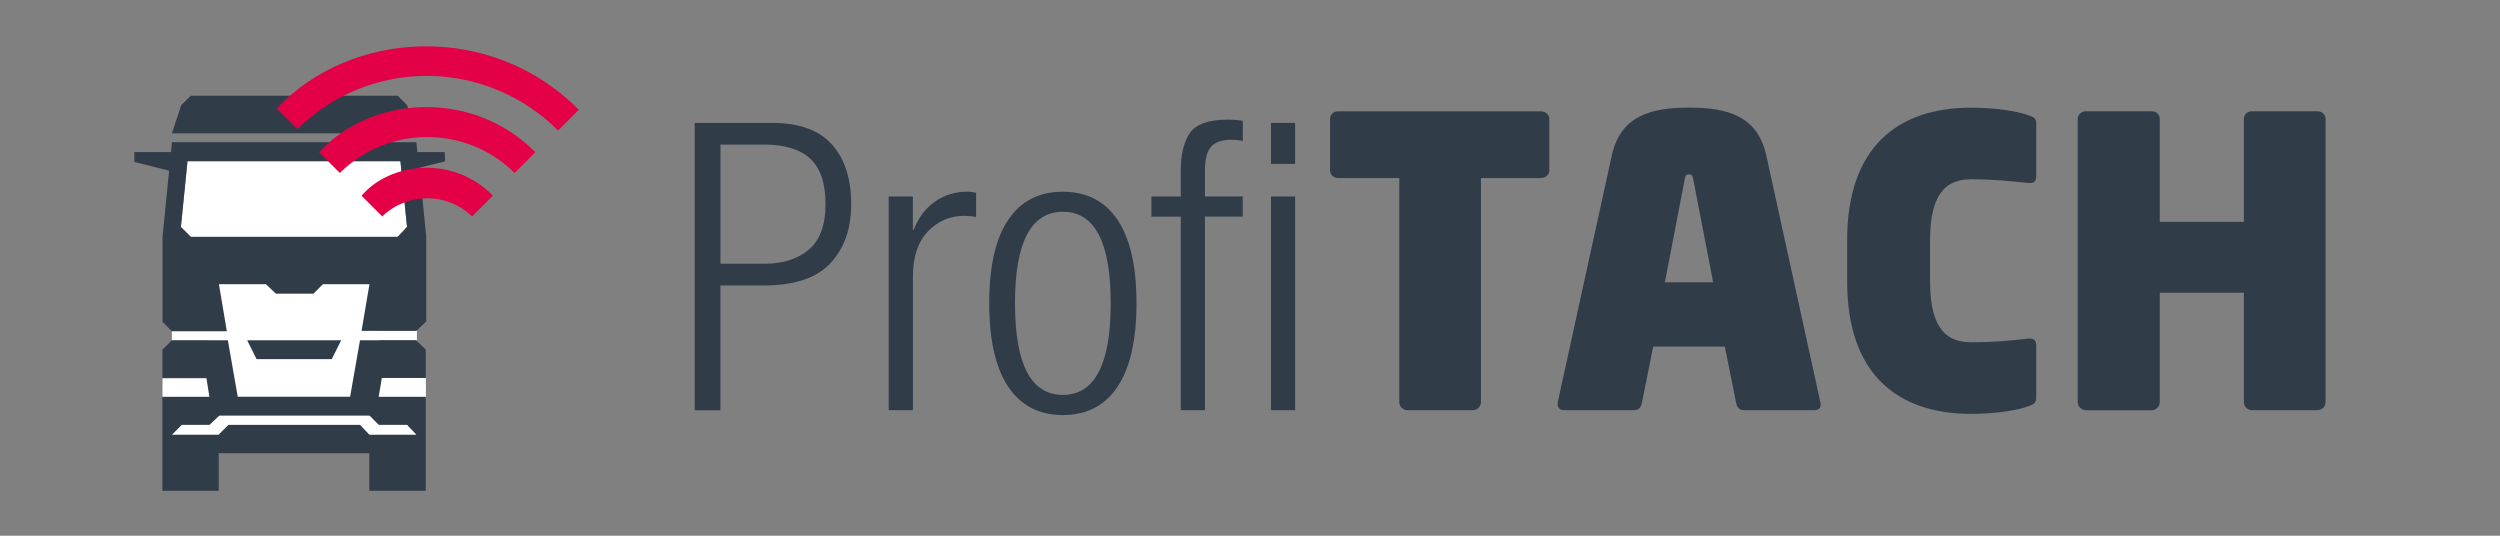 <?xml version="1.0" encoding="UTF-8"?>
<!-- Generator: Adobe Illustrator 25.0.0, SVG Export Plug-In . SVG Version: 6.00 Build 0)  -->
<svg xmlns="http://www.w3.org/2000/svg" xmlns:xlink="http://www.w3.org/1999/xlink" version="1.1" id="Capa_1" x="0px" y="0px" viewBox="0 0 420 90" style="enable-background:new 0 0 420 90;" xml:space="preserve">
<rect x="0" y="0" width="420" height="90" fill="#808080" stroke="none"/>
<style type="text/css">
	.st0{display:none;stroke:#000000;stroke-miterlimit:10;}
	.st1{fill:#313C49;}
	.st2{fill:#FFFFFF;}
	.st3{fill-rule:evenodd;clip-rule:evenodd;fill:#E40046;}
</style>
<rect y="0.6" class="st0" width="420" height="89.4"></rect>
<g>
	<path class="st1" d="M116.71,68.91V20.65h13.05c4.51,0,7.84,1.21,10,3.62c2.16,2.41,3.24,5.76,3.24,10.04c0,4.1-1.16,7.4-3.48,9.9   c-2.32,2.5-6.07,3.75-11.26,3.75h-7.23v20.96H116.71z M121.04,24.3v20.01h7.37c3.11,0,5.6-0.79,7.47-2.37   c1.87-1.58,2.81-4.12,2.81-7.64s-0.86-6.06-2.57-7.64c-1.71-1.58-4.28-2.37-7.71-2.37H121.04z"></path>
	<path class="st1" d="M149.3,68.91v-35.9h4.06v5.61h0.14c0.77-2.03,1.95-3.6,3.55-4.73c1.6-1.13,3.44-1.69,5.51-1.69   c0.45,0,0.92,0.07,1.42,0.2v4.06c-0.68-0.14-1.33-0.2-1.96-0.2c-2.43,0-4.48,0.88-6.15,2.64c-1.67,1.76-2.5,4.28-2.5,7.57v22.44   H149.3z"></path>
	<path class="st1" d="M169.37,64.96c-2.12-3.18-3.18-7.85-3.18-14.03c0-6.17,1.06-10.84,3.18-13.99c2.12-3.15,5.18-4.73,9.19-4.73   c4.01,0,7.07,1.58,9.19,4.73c2.12,3.16,3.18,7.82,3.18,13.99c0,6.17-1.06,10.85-3.18,14.03c-2.12,3.18-5.18,4.77-9.19,4.77   C174.56,69.73,171.49,68.14,169.37,64.96z M170.52,50.93c0,10.28,2.68,15.41,8.04,15.41c5.36,0,8.04-5.14,8.04-15.41   c0-10.23-2.68-15.35-8.04-15.35C173.2,35.59,170.52,40.7,170.52,50.93z"></path>
	<path class="st1" d="M198.37,68.91V36.4h-4.93v-3.38h4.93v-4.26c0-2.84,0.52-4.99,1.56-6.46c1.04-1.46,3.13-2.2,6.29-2.2   c0.99,0,1.85,0.07,2.57,0.2v3.38c-0.63-0.14-1.28-0.2-1.96-0.2c-1.53,0-2.65,0.38-3.35,1.15c-0.7,0.77-1.05,2.14-1.05,4.12v4.26   h6.35v3.38h-6.35v32.52H198.37z M213.52,27.54v-6.9h4.06v6.9H213.52z M213.52,68.91v-35.9h4.06v35.9H213.52z"></path>
	<path class="st1" d="M258.87,29.91H248.8v37.65c0,0.74-0.61,1.35-1.35,1.35h-11.02c-0.74,0-1.35-0.61-1.35-1.35V29.91H224.8   c-0.74,0-1.35-0.54-1.35-1.28v-8.65c0-0.74,0.61-1.28,1.35-1.28h34.07c0.74,0,1.42,0.54,1.42,1.28v8.65   C260.29,29.37,259.62,29.91,258.87,29.91z"></path>
	<path class="st1" d="M291.66,67.63l-1.89-9.4h-12.03l-1.89,9.4c-0.13,0.68-0.41,1.28-1.35,1.28H262.8c-1.01,0-1.22-0.68-1.08-1.42   l9.06-41.37c1.49-6.69,6.56-8.04,12.98-8.04c6.42,0,11.49,1.35,12.98,8.04l9.06,41.37c0.2,0.81,0,1.42-1.01,1.42h-11.76   C292.07,68.91,291.79,68.31,291.66,67.63z M284.49,30.25c-0.13-0.61-0.13-0.95-0.74-0.95s-0.61,0.34-0.74,0.95l-3.31,17.17h8.11   L284.49,30.25z"></path>
	<path class="st1" d="M340.6,68.31c-1.76,0.61-5.21,1.22-9.46,1.22c-12.44,0-20.82-6.76-20.82-22.24v-6.96   c0-15.48,8.38-22.24,20.82-22.24c4.26,0,7.71,0.61,9.46,1.22c1.08,0.34,1.49,0.54,1.49,1.49v8.65c0,0.95-0.27,1.42-1.42,1.28   c-2.77-0.27-5.61-0.61-9.46-0.61c-3.65,0-6.96,1.62-6.96,10.21v6.96c0,8.52,3.25,10.21,6.96,10.21c3.85,0,6.49-0.27,9.46-0.61   c1.22-0.13,1.42,0.47,1.42,1.28v8.65C342.09,67.7,341.68,67.97,340.6,68.31z"></path>
	<path class="st1" d="M389.34,68.91h-11.02c-0.74,0-1.35-0.61-1.35-1.35V49.18h-14.13v18.39c0,0.74-0.61,1.35-1.35,1.35h-11.02   c-0.74,0-1.42-0.61-1.42-1.35V19.97c0-0.74,0.68-1.28,1.42-1.28h11.02c0.74,0,1.35,0.54,1.35,1.28v17.3h14.13v-17.3   c0-0.74,0.61-1.28,1.35-1.28h11.02c0.74,0,1.35,0.54,1.35,1.28v47.59C390.69,68.31,390.08,68.91,389.34,68.91z"></path>
</g>
<g>
	<path class="st2" d="M66.81,39.79H32.05l-1.66-1.66l1.11-11.05h35.77l1.11,11.05L66.81,39.79z M28.88,69.8h41.08v4.75H28.88V69.8z    M63.72,63.48v-6.32h6.32V55.5h-6.4v-9.39H35.2v9.47h-6.32v1.66h6.32v6.32h-7.9v3.17h44.25v-3.25H63.72z"></path>
	<path class="st1" d="M60.48,57.16l-1.66,9.49H39.94l-1.66-9.49h-9.41l-1.58,1.58v4.75h7.38l0.51,3.17h-7.9v15.8h9.47v-6.32h25.29   v6.32h9.49v-15.8h-7.91l0.53-3.17h7.38v-4.75l-1.66-1.58L60.48,57.16z M63.64,71.38h4.75l1.58,1.66h-7.9l-1.58-1.66H38.37   l-1.66,1.66h-7.83l1.66-1.66h4.66l1.66-1.58h25.2L63.64,71.38z"></path>
	<polygon class="st1" points="57.32,57.16 41.52,57.16 43.1,60.33 55.74,60.33  "></polygon>
	<polygon class="st1" points="68.38,17.65 66.81,16.08 32.05,16.08 30.45,17.65 28.88,22.4 69.96,22.4  "></polygon>
	<path class="st1" d="M74.72,25.55h-4.6l-0.17-1.66H28.88l-0.15,1.66h-6.16v1.66l5.84,1.46L27.3,39.85v14.22l1.58,1.58h9.23   l-1.33-7.9h7.9l1.66,1.58h6.32l1.58-1.58h7.83l-1.33,7.83h9.21l1.66-1.58V39.79l-1.16-11.61l4.33-1.08L74.72,25.55z M66.81,39.79   H32.05l-1.66-1.66l1.11-11.05h35.77l1.11,11.05L66.81,39.79z"></path>
	<path class="st3" d="M97.24,18.45l-3.48,3.48c-5.8-5.83-13.68-9.13-21.9-9.18c-8.2-0.06-16.09,3.17-21.9,8.96l-3.48-3.48   C58.91,5.01,82.47,3.52,97.24,18.45z"></path>
	<path class="st3" d="M89.94,25.58l-3.48,3.48c-8.13-8.05-21.23-8.05-29.37,0l-3.48-3.48C62.39,15.96,79.48,14.97,89.94,25.58z"></path>
	<path class="st3" d="M82.8,32.88l-3.48,3.48c-4.21-4.07-10.89-4.07-15.1,0l-3.48-3.48C65.55,27.24,76.16,26.03,82.8,32.88z"></path>
</g>
<g>
</g>
<g>
</g>
<g>
</g>
<g>
</g>
<g>
</g>
<g>
</g>
</svg>
